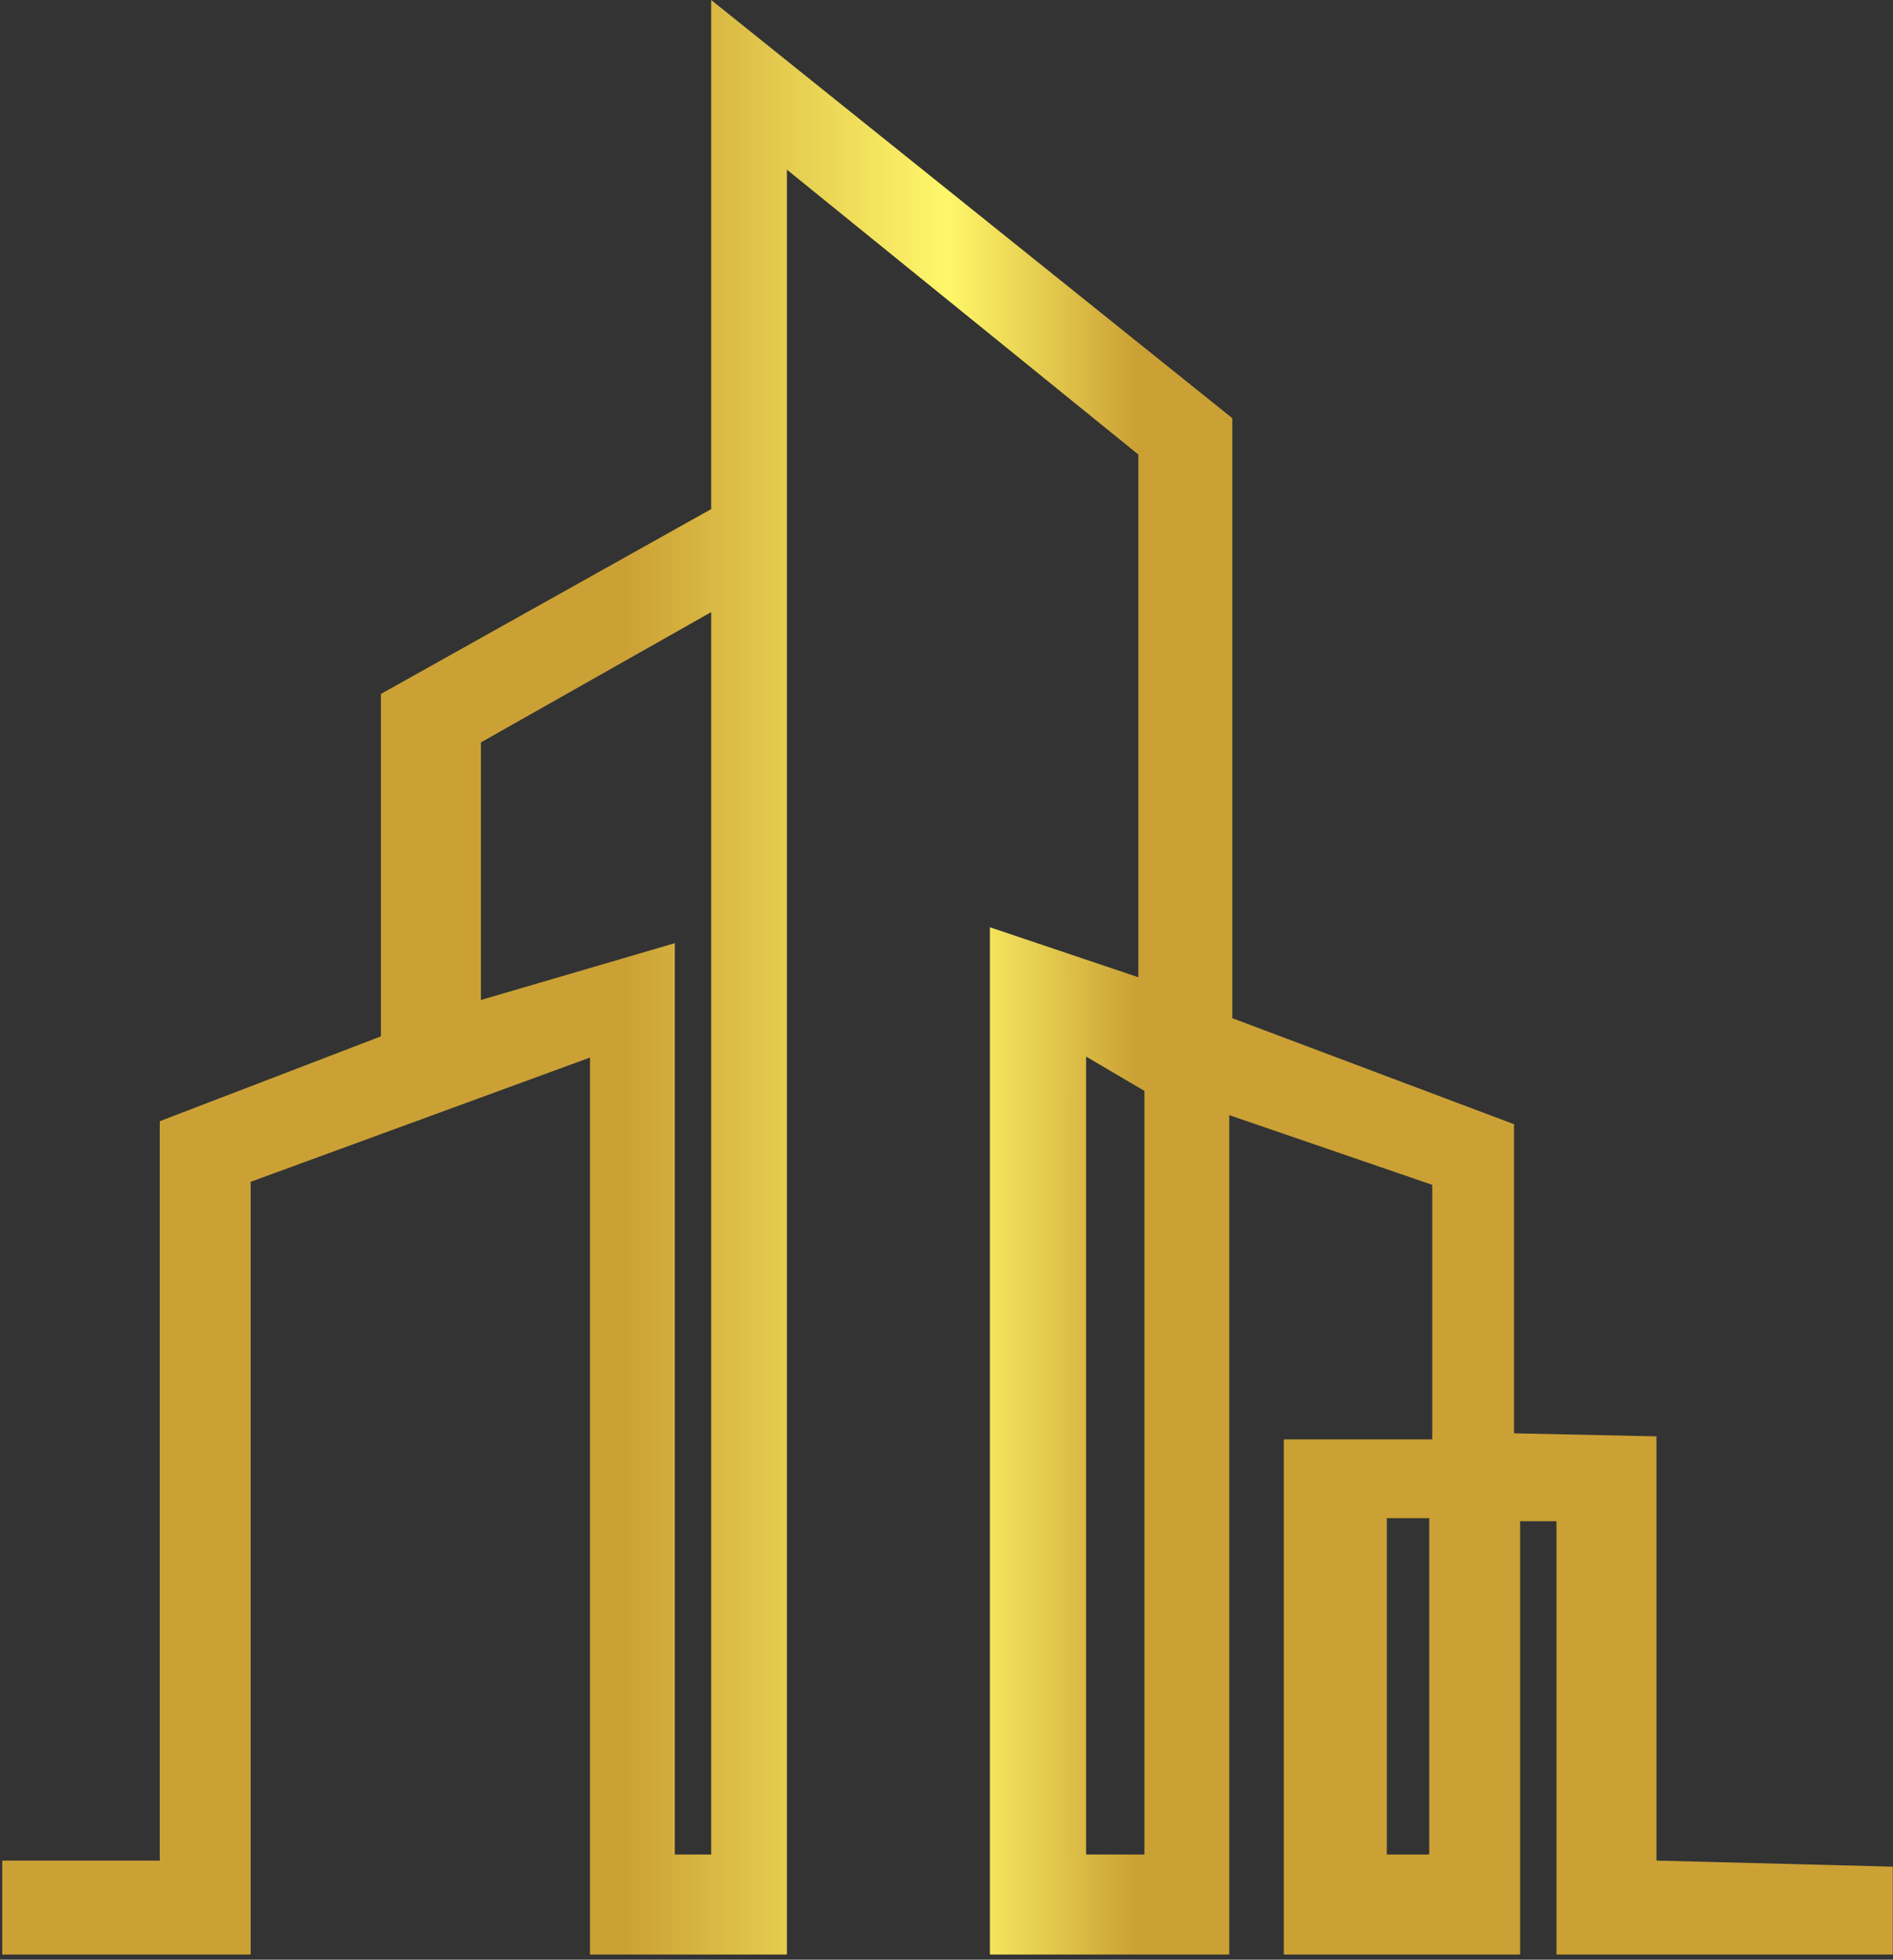 <svg xmlns="http://www.w3.org/2000/svg" width="314" height="325" viewBox="0 0 314 325" fill="none"><rect x="0" y="0" width="314" height="325" fill="#333333" stroke="none"/><path d="M237.072 307.561H230.036V251.778H237.072V307.561ZM189.831 307.561H180.157V175.228L189.831 180.918V307.561ZM117.967 307.561H111.936V156.418L79.772 165.841V123.125L117.967 101.514V307.561ZM274.763 308.566V238.209L251.143 237.706V186.446L204.405 168.857V69.352L117.967 0V84.428L63.188 115.084V171.872L26.501 185.944V308.566H0.369V324.145H41.579V195.994L97.864 175.39V324.145H130.531V28.141L188.825 75.382V162.072L164.201 153.78V324.145H203.903V184.938L237.575 196.497V238.712H212.948V324.145H252.148V252.281H258.179V324.145H260.692H313.963V309.572L274.763 308.566Z" fill="url(#paint0_linear_410_1248)"></path><defs><linearGradient id="paint0_linear_410_1248" x1="0.369" y1="162.072" x2="313.962" y2="162.072" gradientUnits="userSpaceOnUse"><stop stop-color="#CBA135"></stop><stop offset="0.33" stop-color="#CBA135"></stop><stop offset="0.5" stop-color="#FFF76A"></stop><stop offset="0.6" stop-color="#CBA135"></stop><stop offset="1" stop-color="#CBA135"></stop></linearGradient></defs></svg>